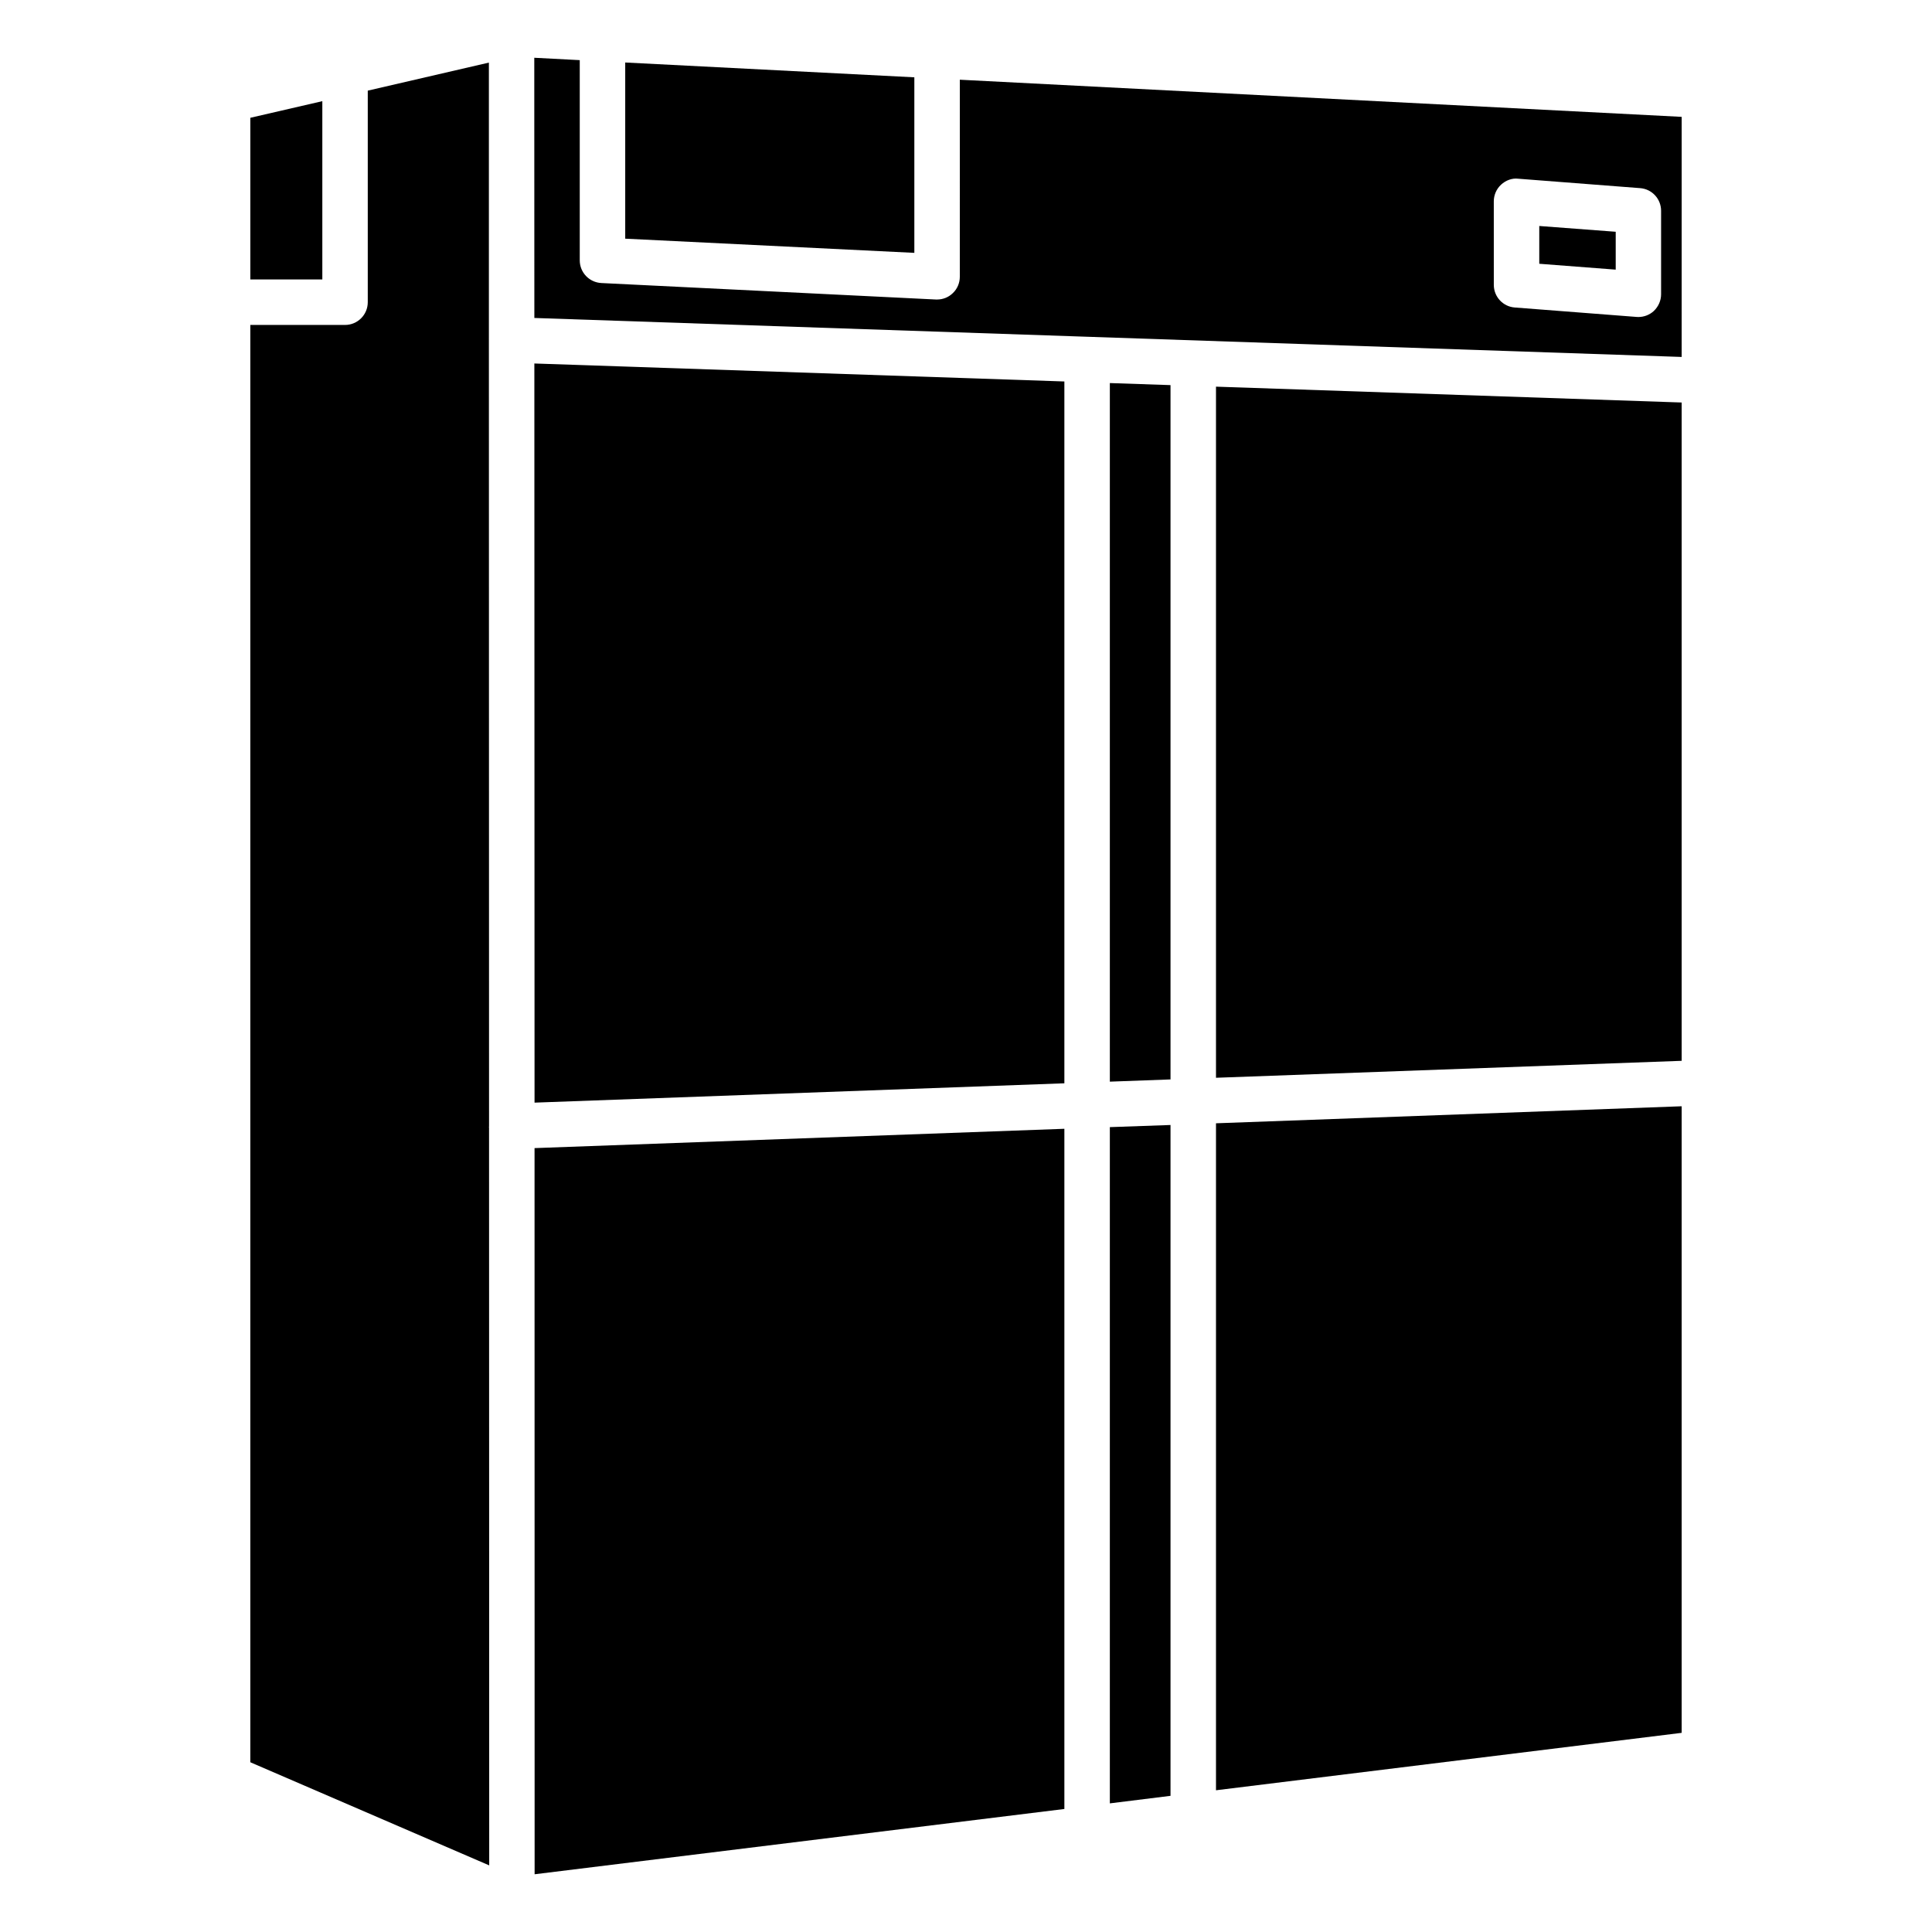 <?xml version="1.0" encoding="UTF-8"?>
<!-- Uploaded to: ICON Repo, www.iconrepo.com, Generator: ICON Repo Mixer Tools -->
<svg fill="#000000" width="800px" height="800px" version="1.1" viewBox="144 144 512 512" xmlns="http://www.w3.org/2000/svg">
 <g>
  <path d="m438.12 621.91 16.078-1.996v-177.78l-16.078 0.566z"/>
  <path d="m438.12 430.65 16.078-0.59v-184l-16.078-0.543z"/>
  <path d="m285.66 436.21 140.41-5.125v-185.99l-140.46-4.766z"/>
  <path d="m273.56 442.68c0-0.043 0.043-0.082 0.043-0.125l-0.043-208.64c0-0.02-0.02-0.02-0.02-0.043 0-0.02 0.02-0.02 0.02-0.02v-73.262l-32.098 7.43v56.07c0 3.316-2.688 6.023-6.023 6.023h-25.105v380.9l63.312 27.332-0.043-195.56c0-0.043-0.043-0.062-0.043-0.105z"/>
  <path d="m386.31 164.49-76.621-3.926v46.688l76.621 3.758z"/>
  <path d="m285.68 640.7 140.39-17.301v-180.26l-140.41 5.121z"/>
  <path d="m466.25 618.44 123.41-15.219v-166.05l-123.41 4.512z"/>
  <path d="m398.36 217.35c0 1.637-0.672 3.234-1.867 4.344-1.113 1.09-2.602 1.68-4.156 1.68h-0.293l-88.672-4.367c-3.211-0.168-5.731-2.789-5.731-6.023v-53.047l-12.051-0.629 0.02 68.957 146.46 4.977h0.02l157.57 5.352 0.004-63.625-191.3-9.844zm141.51-19.984c0-1.68 0.691-3.273 1.93-4.43 1.238-1.133 2.898-1.785 4.555-1.574l32.289 2.496c3.148 0.23 5.562 2.856 5.562 6.004v22.125c0 1.68-0.715 3.273-1.93 4.43-1.113 1.027-2.582 1.594-4.094 1.594-0.148 0-0.316 0-0.461-0.02l-32.285-2.5c-3.148-0.23-5.562-2.856-5.562-6.004z"/>
  <path d="m466.25 429.62 123.41-4.492v-174.46l-123.41-4.199z"/>
  <path d="m229.42 170.81-19.082 4.406v42.844h19.082z"/>
  <path d="m572.18 205.42-20.258-1.531v10.012l20.258 1.555z"/>
 </g>
</svg>